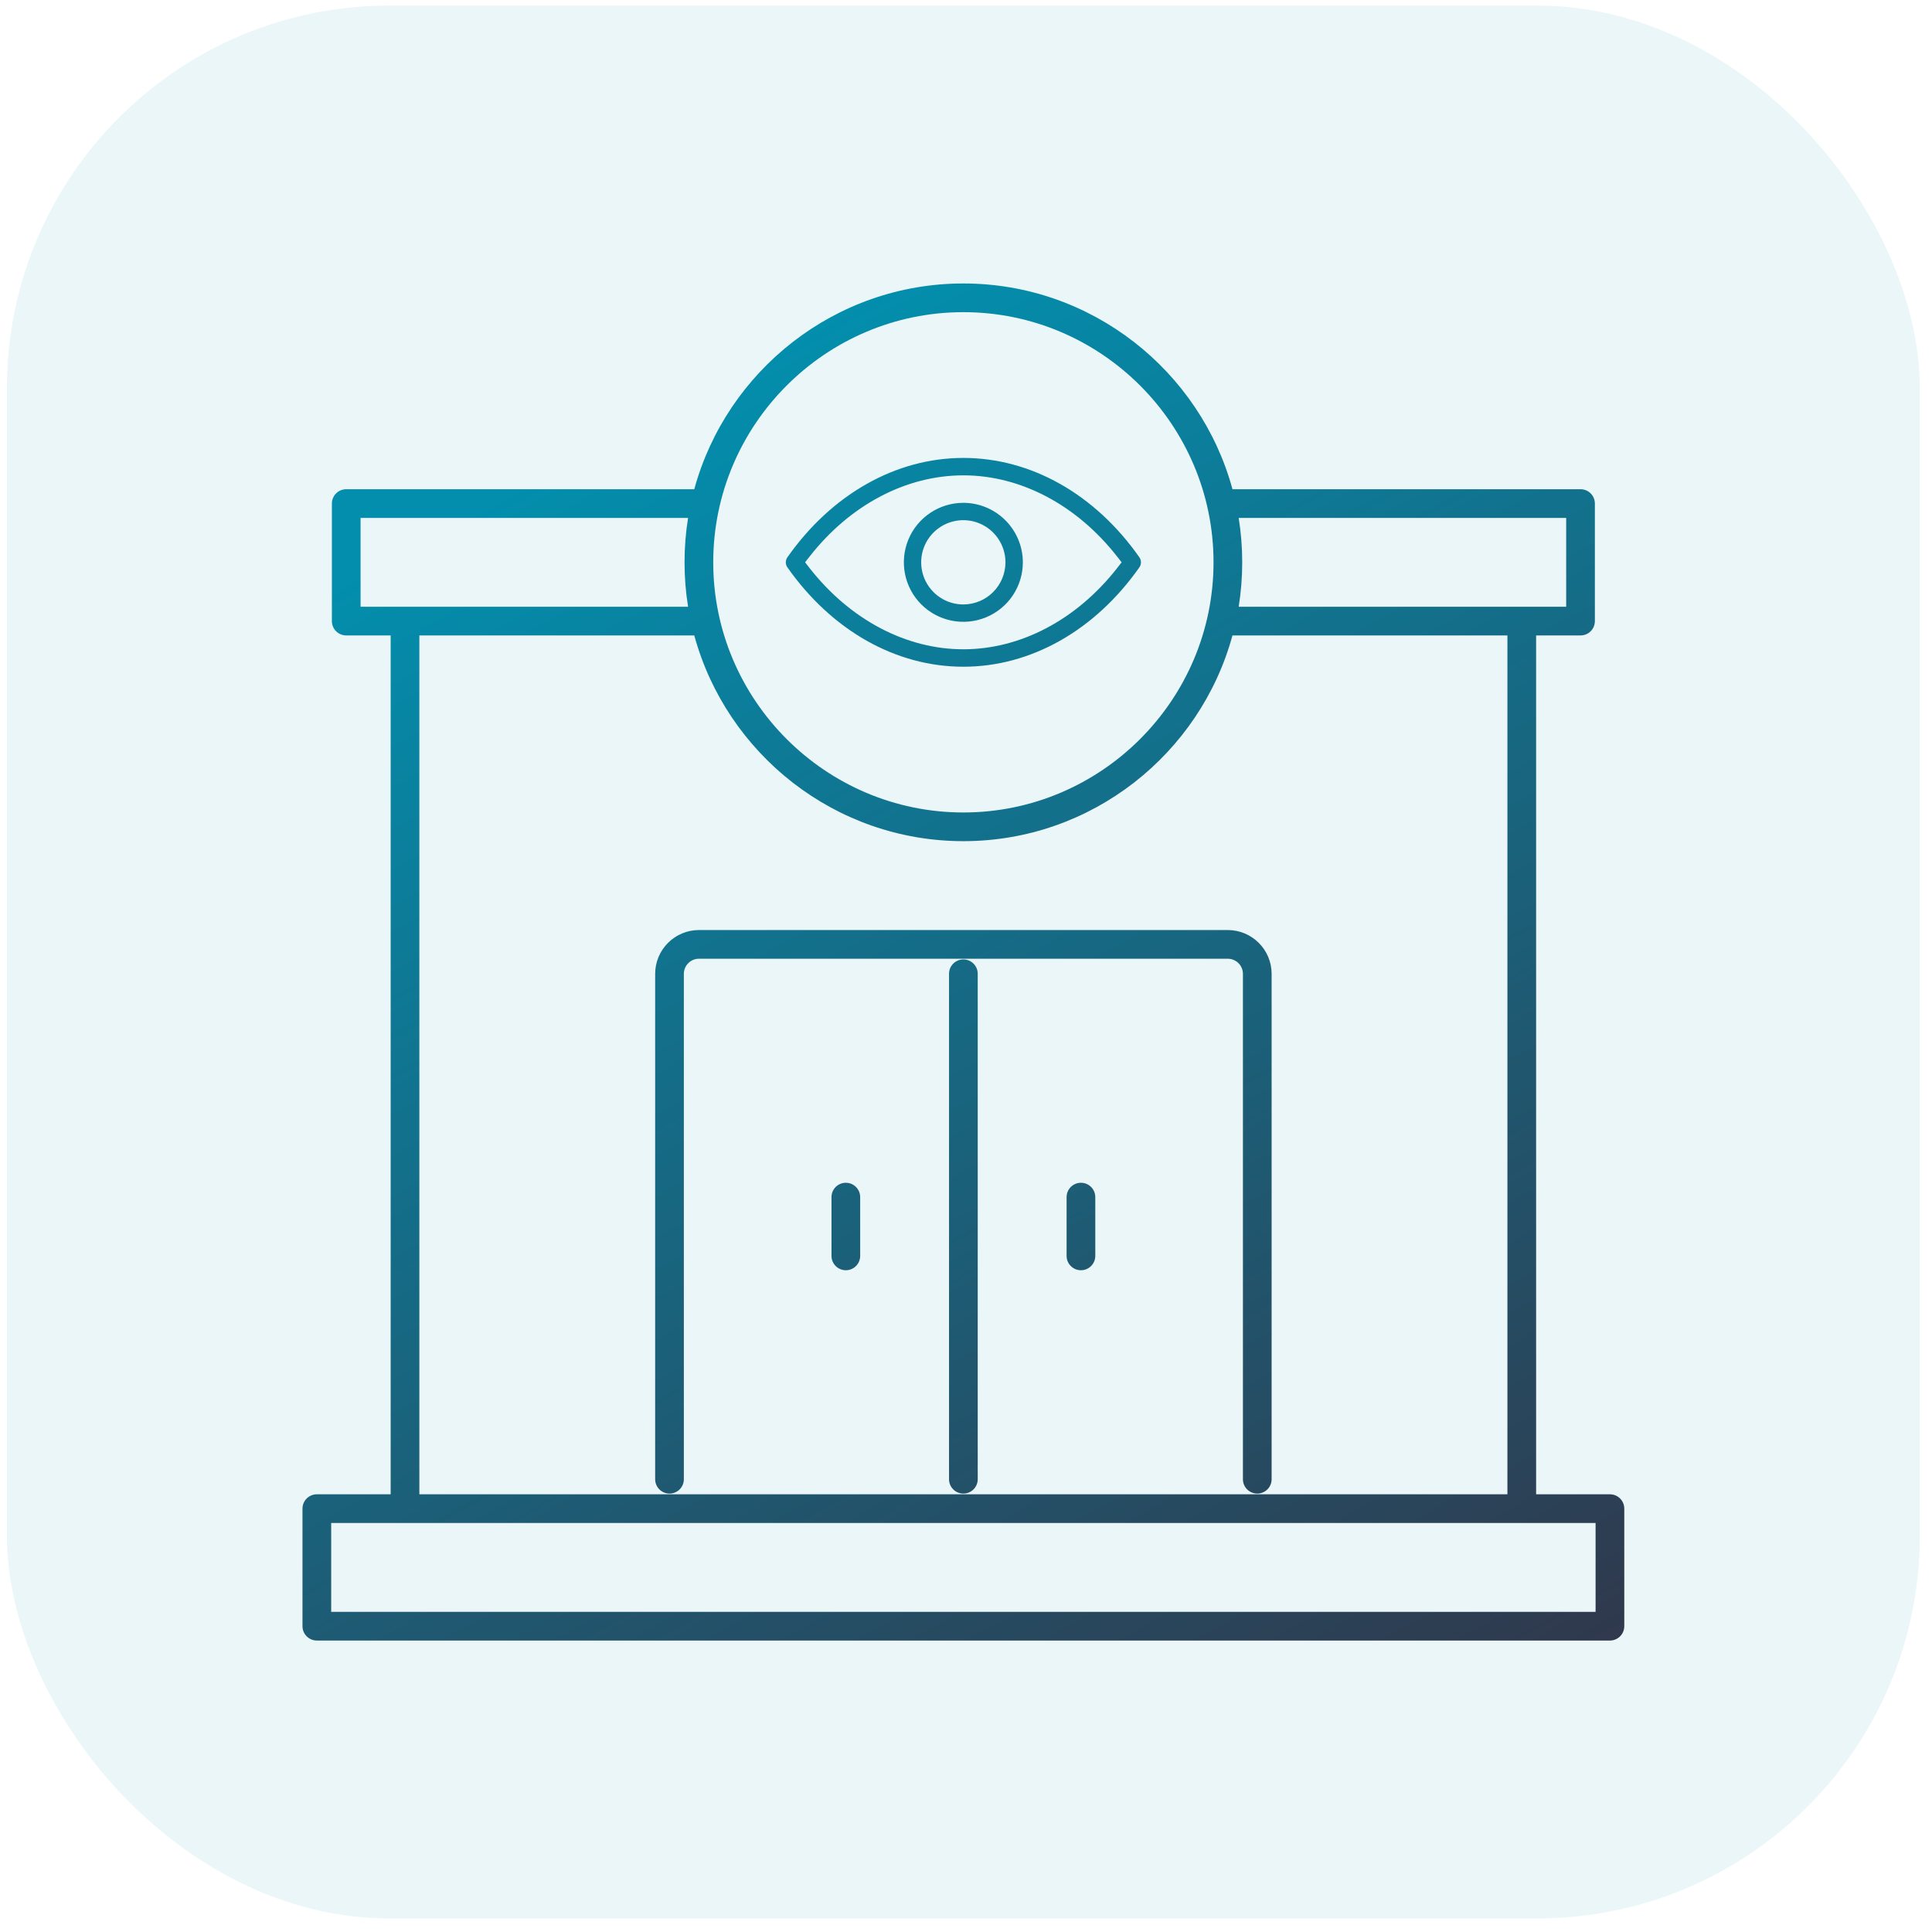 <svg xmlns="http://www.w3.org/2000/svg" width="101" height="101" viewBox="0 0 101 101" fill="none"><rect x="0.362" y="0.291" width="100" height="100" rx="20" fill="#EBF6F8"></rect><path fill-rule="evenodd" clip-rule="evenodd" d="M35.786 29.396C35.786 28.607 35.849 27.831 35.971 27.075H18.85V31.72H35.971C35.849 30.963 35.786 30.187 35.786 29.396ZM18.1 25.575H36.295C37.981 19.389 43.654 14.819 50.363 14.819C57.072 14.819 62.745 19.388 64.431 25.575H82.626C83.041 25.575 83.376 25.91 83.376 26.325V32.469C83.376 32.884 83.041 33.219 82.626 33.219H80.304V78.118H84.163C84.578 78.118 84.913 78.454 84.913 78.868V85.013C84.913 85.427 84.578 85.763 84.163 85.763H16.564C16.149 85.763 15.813 85.427 15.813 85.013V78.868C15.813 78.454 16.149 78.118 16.564 78.118H20.423V53.796V33.219H18.1C17.685 33.219 17.35 32.884 17.35 32.469V26.325C17.35 25.91 17.685 25.575 18.1 25.575ZM78.804 78.118V33.219H64.43C62.744 39.405 57.072 43.974 50.363 43.974C43.655 43.974 37.982 39.405 36.295 33.219H21.923V53.796V78.118H78.804ZM64.94 29.396C64.94 28.607 64.877 27.831 64.755 27.075H81.876V31.72H64.755C64.877 30.963 64.94 30.187 64.94 29.396ZM50.363 16.319C43.161 16.319 37.286 22.195 37.286 29.396C37.286 36.598 43.162 42.474 50.363 42.474C57.565 42.474 63.44 36.599 63.44 29.396C63.44 22.194 57.565 16.319 50.363 16.319ZM17.314 84.263V79.618H83.413V84.263H17.314ZM36.536 48.62L64.19 48.62H64.192C64.797 48.622 65.377 48.863 65.805 49.291C66.234 49.718 66.475 50.298 66.477 50.903L66.477 50.906L66.477 77.331C66.477 77.745 66.141 78.081 65.727 78.081C65.313 78.081 64.977 77.745 64.977 77.331V50.907C64.976 50.699 64.893 50.499 64.745 50.352C64.597 50.204 64.397 50.121 64.189 50.12H36.537C36.328 50.121 36.129 50.204 35.981 50.351C35.834 50.499 35.751 50.699 35.75 50.907V77.331C35.75 77.745 35.414 78.081 35 78.081C34.586 78.081 34.25 77.745 34.25 77.331V50.906V50.904C34.252 50.298 34.493 49.719 34.921 49.291C35.349 48.863 35.928 48.622 36.533 48.62L36.536 48.62ZM51.113 50.906C51.113 50.492 50.777 50.156 50.363 50.156C49.949 50.156 49.613 50.492 49.613 50.906V77.331C49.613 77.745 49.949 78.081 50.363 78.081C50.777 78.081 51.113 77.745 51.113 77.331V50.906ZM44.218 61.832C44.632 61.832 44.968 62.168 44.968 62.582V65.655C44.968 66.069 44.632 66.405 44.218 66.405C43.804 66.405 43.468 66.069 43.468 65.655V62.582C43.468 62.168 43.804 61.832 44.218 61.832ZM57.259 62.582C57.259 62.168 56.923 61.832 56.509 61.832C56.095 61.832 55.759 62.168 55.759 62.582V65.655C55.759 66.069 56.095 66.405 56.509 66.405C56.923 66.405 57.259 66.069 57.259 65.655V62.582ZM50.362 23.939C46.832 23.939 43.477 25.838 41.162 29.136C41.108 29.213 41.08 29.304 41.08 29.398C41.08 29.491 41.108 29.582 41.162 29.659C43.483 32.962 46.83 34.855 50.362 34.855C53.895 34.855 57.25 32.955 59.565 29.657C59.618 29.581 59.646 29.49 59.646 29.396C59.646 29.303 59.618 29.212 59.565 29.136C57.25 25.833 53.897 23.939 50.362 23.939ZM58.381 29.723C56.271 32.405 53.35 33.943 50.362 33.943C47.374 33.943 44.454 32.403 42.343 29.723L42.088 29.395L42.343 29.07C44.454 26.386 47.374 24.85 50.362 24.85C53.35 24.85 56.271 26.388 58.381 29.07L58.636 29.395L58.381 29.723ZM48.634 26.81C49.145 26.468 49.746 26.286 50.362 26.286C51.186 26.288 51.976 26.616 52.559 27.199C53.142 27.782 53.471 28.572 53.472 29.396C53.472 30.012 53.29 30.613 52.948 31.125C52.606 31.636 52.12 32.035 51.552 32.27C50.984 32.505 50.358 32.567 49.755 32.447C49.151 32.327 48.597 32.031 48.162 31.596C47.727 31.161 47.431 30.607 47.311 30.003C47.191 29.4 47.253 28.774 47.488 28.206C47.723 27.638 48.122 27.152 48.634 26.81ZM49.137 31.229C49.5 31.471 49.926 31.6 50.362 31.599C50.946 31.598 51.505 31.366 51.917 30.953C52.33 30.54 52.562 29.98 52.563 29.396C52.563 28.961 52.433 28.535 52.191 28.172C51.949 27.81 51.605 27.527 51.202 27.361C50.8 27.194 50.356 27.151 49.929 27.236C49.502 27.321 49.109 27.531 48.801 27.839C48.493 28.148 48.283 28.54 48.199 28.968C48.114 29.395 48.158 29.838 48.325 30.241C48.492 30.643 48.775 30.987 49.137 31.229Z" fill="url(#paint0_linear_779_1751)"></path><defs><linearGradient id="paint0_linear_779_1751" x1="46.31" y1="14.819" x2="84.913" y2="85.763" gradientUnits="userSpaceOnUse"><stop stop-color="#038EAD"></stop><stop offset="1" stop-color="#30384C"></stop></linearGradient></defs></svg>